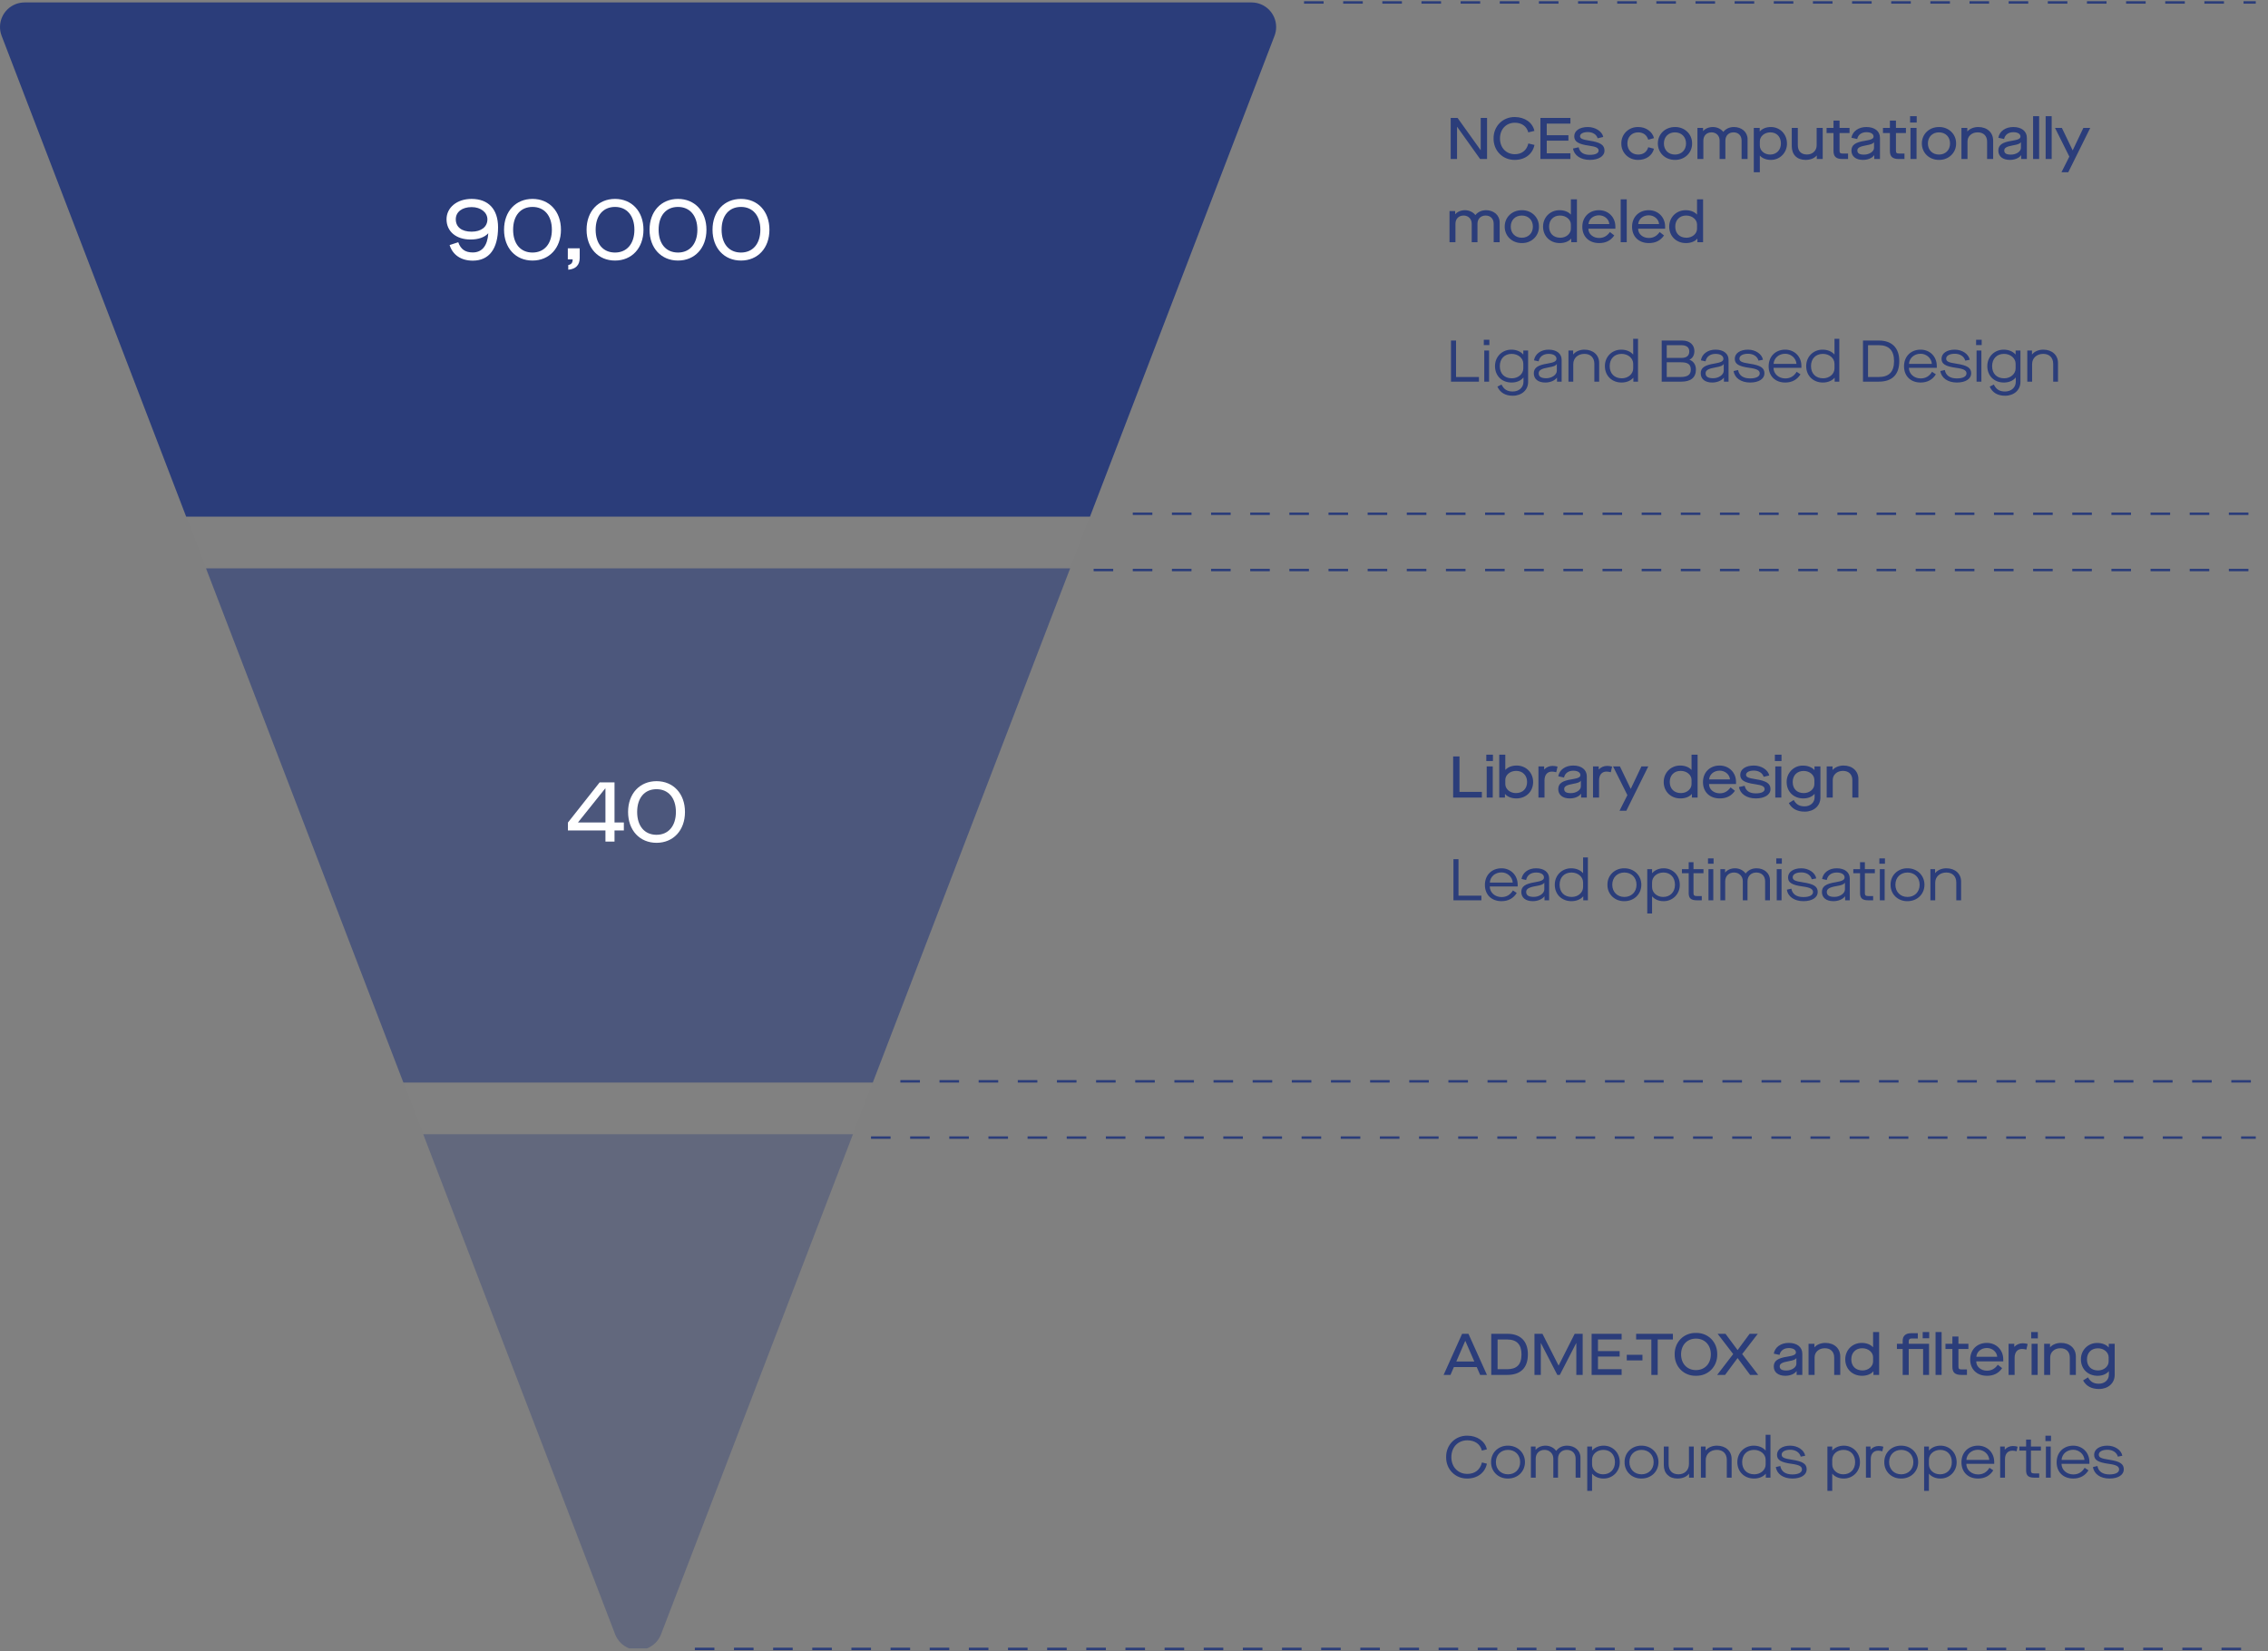 <svg width="927" height="675" viewBox="0 0 927 675" fill="none" xmlns="http://www.w3.org/2000/svg">
<rect x="0" y="0" width="927" height="675" fill="#808080" stroke="none"/>
<g id="deep-labs-nce-funnel">
<g id="Group 580">
<path id="Path 439" opacity="0.01" fill-rule="evenodd" clip-rule="evenodd" d="M172.979 463.616H348.631L356.737 442.494H164.871L172.979 463.616Z" fill="white"/>
<path id="Path 440" opacity="0.01" fill-rule="evenodd" clip-rule="evenodd" d="M76.097 211.187L84.206 232.309H437.405L445.514 211.187H76.097Z" fill="white"/>
<g id="Group 579">
<path id="Path 442" fill-rule="evenodd" clip-rule="evenodd" d="M520.934 14.646C521.374 13.497 521.6 12.278 521.6 11.049C521.602 5.501 517.107 1.002 511.558 1H10.046C8.815 1 7.597 1.226 6.448 1.666C1.27 3.655 -1.319 9.465 0.67 14.646L76.097 211.187H445.507L520.934 14.646Z" fill="#2B3D7A"/>
<path id="Path 443" opacity="0.6" fill-rule="evenodd" clip-rule="evenodd" d="M164.869 442.494H356.742L437.409 232.308H84.203L164.869 442.494Z" fill="#2B3D7A"/>
<path id="Path 444" opacity="0.35" fill-rule="evenodd" clip-rule="evenodd" d="M251.429 668.031C252.451 670.683 254.547 672.78 257.199 673.801H264.38C266.952 672.82 269.115 670.802 270.181 668.031L348.632 463.614H172.979L251.429 668.031Z" fill="#2B3D7A"/>
</g>
<g id="90,000">
<path id="Shape" fill-rule="evenodd" clip-rule="evenodd" d="M192.736 81.305C199.612 81.305 203.572 85.517 203.572 92.897C203.572 101.717 199.9 106.541 193.24 106.541C188.452 106.541 185.032 104.201 183.772 100.169L187.3 99.017C188.308 101.897 190.18 103.193 193.24 103.193C197.02 103.193 199.252 100.457 199.576 95.381H199.54C198.064 97.001 195.544 97.901 192.34 97.901C186.4 97.901 182.512 94.589 182.512 89.621C182.512 84.869 186.76 81.305 192.736 81.305ZM186.292 89.621C186.292 92.825 188.704 94.697 192.772 94.697C196.696 94.697 199.216 92.717 199.216 89.657C199.216 86.813 196.48 84.653 192.772 84.653C188.884 84.653 186.292 86.633 186.292 89.621Z" fill="white"/>
<path id="Shape_2" fill-rule="evenodd" clip-rule="evenodd" d="M217.648 106.505C210.808 106.505 206.02 101.429 206.02 93.905C206.02 86.381 210.808 81.305 217.648 81.305C224.488 81.305 229.276 86.381 229.276 93.905C229.276 101.429 224.488 106.505 217.648 106.505ZM217.648 103.229C222.436 103.229 225.568 99.701 225.568 93.905C225.568 88.109 222.436 84.581 217.648 84.581C212.788 84.581 209.728 88.109 209.728 93.905C209.728 99.701 212.788 103.229 217.648 103.229Z" fill="white"/>
<path id="Path" d="M232.264 110.248C235.324 109.996 236.944 108.34 236.944 105.424V101.5H232.084V106H234.064C234.064 107.404 233.56 108.052 232.264 108.34V110.248Z" fill="white"/>
<path id="Shape_3" fill-rule="evenodd" clip-rule="evenodd" d="M251.38 106.505C244.54 106.505 239.752 101.429 239.752 93.905C239.752 86.381 244.54 81.305 251.38 81.305C258.22 81.305 263.008 86.381 263.008 93.905C263.008 101.429 258.22 106.505 251.38 106.505ZM251.38 103.229C256.168 103.229 259.3 99.701 259.3 93.905C259.3 88.109 256.168 84.581 251.38 84.581C246.52 84.581 243.46 88.109 243.46 93.905C243.46 99.701 246.52 103.229 251.38 103.229Z" fill="white"/>
<path id="Shape_4" fill-rule="evenodd" clip-rule="evenodd" d="M277.12 106.505C270.28 106.505 265.492 101.429 265.492 93.905C265.492 86.381 270.28 81.305 277.12 81.305C283.96 81.305 288.748 86.381 288.748 93.905C288.748 101.429 283.96 106.505 277.12 106.505ZM277.12 103.229C281.908 103.229 285.04 99.701 285.04 93.905C285.04 88.109 281.908 84.581 277.12 84.581C272.26 84.581 269.2 88.109 269.2 93.905C269.2 99.701 272.26 103.229 277.12 103.229Z" fill="white"/>
<path id="Shape_5" fill-rule="evenodd" clip-rule="evenodd" d="M302.859 106.505C296.019 106.505 291.231 101.429 291.231 93.905C291.231 86.381 296.019 81.305 302.859 81.305C309.699 81.305 314.487 86.381 314.487 93.905C314.487 101.429 309.699 106.505 302.859 106.505ZM302.859 103.229C307.647 103.229 310.779 99.701 310.779 93.905C310.779 88.109 307.647 84.581 302.859 84.581C297.999 84.581 294.939 88.109 294.939 93.905C294.939 99.701 297.999 103.229 302.859 103.229Z" fill="white"/>
</g>
<g id="40">
<path id="Shape_6" fill-rule="evenodd" clip-rule="evenodd" d="M251.172 344.001H247.464V339.465H232.128V336.225L245.088 319.809H251.172V336.189H254.988V339.465H251.172V344.001ZM247.356 322.293L236.232 336.189H247.464V322.293H247.356Z" fill="white"/>
<path id="Shape_7" fill-rule="evenodd" clip-rule="evenodd" d="M268.344 344.505C261.504 344.505 256.716 339.429 256.716 331.905C256.716 324.381 261.504 319.305 268.344 319.305C275.184 319.305 279.972 324.381 279.972 331.905C279.972 339.429 275.184 344.505 268.344 344.505ZM268.344 341.229C273.132 341.229 276.264 337.701 276.264 331.905C276.264 326.109 273.132 322.581 268.344 322.581C263.484 322.581 260.424 326.109 260.424 331.905C260.424 337.701 263.484 341.229 268.344 341.229Z" fill="white"/>
</g>
</g>
<g id="Group 581">
<path id="Beckley Deep Labs are searching for New Chemical Entities (NCEs) based on known psychedelic scaffolds, which exhibit clinically meaningful improvements such as increased selectivity for receptors and more favourable ADME (absorption, distribution, metaboli" d="M593.064 156H604.488V154.104H595.128V139.2H593.064V156ZM606.664 156H608.632V143.28H606.664V156ZM606.472 141.048H608.752V138.864H606.472V141.048ZM612.038 158.04C613.118 160.464 615.254 161.76 618.302 161.76C621.974 161.76 624.59 159.408 624.59 156.144V143.28H622.622V144.888H622.574C621.494 143.64 619.742 142.92 617.75 142.92C613.934 142.92 611.054 145.824 611.054 149.64C611.054 153.6 613.814 156.36 617.846 156.36C619.886 156.36 621.662 155.592 622.646 154.32H622.694V156.048C622.694 158.376 620.846 160.032 618.302 160.032C616.07 160.032 614.678 159.168 613.718 157.176L612.038 158.04ZM622.622 150.6C622.622 152.832 620.558 154.632 617.966 154.632C614.894 154.632 613.022 152.736 613.022 149.64C613.022 146.664 614.942 144.648 617.846 144.648C620.558 144.648 622.622 146.448 622.622 148.68V150.6ZM626.915 152.592C626.915 154.92 628.667 156.36 631.619 156.36C633.635 156.36 635.483 155.568 636.347 154.392H636.395V156H638.291V147.072C638.291 144.552 636.227 142.92 632.987 142.92C631.379 142.92 630.035 143.328 628.955 144.12C627.875 144.912 627.227 145.968 626.987 147.288L628.883 147.696C629.267 145.776 630.779 144.648 632.987 144.648C634.931 144.648 636.179 145.44 636.179 146.664C636.179 147.648 635.243 148.152 632.531 148.608C628.475 149.256 626.915 150.36 626.915 152.592ZM636.323 151.56C636.323 153.168 634.283 154.608 632.027 154.608C629.915 154.608 628.907 153.96 628.907 152.592C628.907 151.344 630.035 150.672 632.891 150.192C635.003 149.832 635.915 149.472 636.275 148.824H636.323V151.56ZM641.077 156H643.045V148.824C643.045 146.376 644.917 144.648 647.605 144.648C650.101 144.648 651.661 146.208 651.661 148.728V156H653.629V148.344C653.629 145.128 651.181 142.92 647.605 142.92C645.757 142.92 644.005 143.64 643.045 144.864H642.997V143.28H641.077V156ZM655.966 149.64C655.966 153.576 658.822 156.36 662.782 156.36C664.774 156.36 666.526 155.64 667.559 154.416H667.606V156H669.502V138.48H667.534V144.888H667.486C666.43 143.64 664.654 142.92 662.662 142.92C658.846 142.92 655.966 145.824 655.966 149.64ZM667.534 150.6C667.534 152.832 665.494 154.632 662.902 154.632C659.854 154.632 657.934 152.688 657.934 149.64C657.934 146.616 659.878 144.648 662.782 144.648C665.47 144.648 667.534 146.448 667.534 148.68V150.6ZM679.181 156H687.245C691.109 156 693.173 154.296 693.173 151.056C693.173 149.112 692.165 147.624 690.557 147.048V147C691.805 146.448 692.549 145.152 692.549 143.52C692.549 140.904 690.605 139.2 687.629 139.2H679.181V156ZM681.245 146.304V141.096H687.173C689.309 141.096 690.461 141.984 690.461 143.616C690.461 145.416 689.357 146.304 687.173 146.304H681.245ZM681.245 154.104V148.08H686.957C689.909 148.08 691.085 148.944 691.085 151.08C691.085 153.168 689.789 154.104 686.885 154.104H681.245ZM695.137 152.592C695.137 154.92 696.889 156.36 699.841 156.36C701.857 156.36 703.705 155.568 704.569 154.392H704.617V156H706.513V147.072C706.513 144.552 704.449 142.92 701.209 142.92C699.601 142.92 698.257 143.328 697.177 144.12C696.097 144.912 695.449 145.968 695.209 147.288L697.105 147.696C697.489 145.776 699.001 144.648 701.209 144.648C703.153 144.648 704.401 145.44 704.401 146.664C704.401 147.648 703.465 148.152 700.753 148.608C696.697 149.256 695.137 150.36 695.137 152.592ZM704.545 151.56C704.545 153.168 702.505 154.608 700.249 154.608C698.137 154.608 697.129 153.96 697.129 152.592C697.129 151.344 698.257 150.672 701.113 150.192C703.225 149.832 704.137 149.472 704.497 148.824H704.545V151.56ZM708.579 151.656C708.963 154.512 711.627 156.36 715.347 156.36C718.875 156.36 721.179 154.872 721.179 152.616C721.179 150.36 719.595 149.328 715.107 148.656C711.867 148.176 710.955 147.72 710.955 146.568C710.955 145.392 712.371 144.6 714.459 144.6C716.643 144.6 718.275 145.68 718.755 147.408L720.579 147.048C720.147 144.696 717.507 142.92 714.459 142.92C711.219 142.92 709.059 144.432 709.059 146.64C709.059 148.752 710.547 149.736 715.059 150.36C718.131 150.768 719.259 151.392 719.259 152.64C719.259 153.912 717.771 154.68 715.347 154.68C712.491 154.68 710.811 153.48 710.403 151.248L708.579 151.656ZM722.899 149.712C722.899 153.744 725.611 156.36 729.691 156.36C732.403 156.36 734.563 155.208 735.907 153L734.347 151.968C733.267 153.768 731.731 154.68 729.691 154.68C727.051 154.68 724.891 152.856 724.891 150.336H736.291V149.616C736.291 145.704 733.435 142.92 729.667 142.92C725.707 142.92 722.899 145.68 722.899 149.712ZM724.915 148.752C725.059 146.376 727.027 144.6 729.667 144.6C732.091 144.6 734.131 146.448 734.275 148.752H724.915ZM738.245 149.64C738.245 153.576 741.101 156.36 745.061 156.36C747.053 156.36 748.805 155.64 749.837 154.416H749.885V156H751.781V138.48H749.813V144.888H749.765C748.709 143.64 746.933 142.92 744.941 142.92C741.125 142.92 738.245 145.824 738.245 149.64ZM749.813 150.6C749.813 152.832 747.773 154.632 745.181 154.632C742.133 154.632 740.213 152.688 740.213 149.64C740.213 146.616 742.157 144.648 745.061 144.648C747.749 144.648 749.813 146.448 749.813 148.68V150.6ZM761.46 156H767.94C773.316 156 776.292 153.192 776.292 147.6C776.292 142.152 773.244 139.2 767.988 139.2H761.46V156ZM763.524 154.104V141.096H767.916C772.068 141.096 774.156 143.256 774.156 147.6C774.156 152.04 772.068 154.104 767.868 154.104H763.524ZM778.236 149.712C778.236 153.744 780.948 156.36 785.028 156.36C787.74 156.36 789.9 155.208 791.244 153L789.684 151.968C788.604 153.768 787.068 154.68 785.028 154.68C782.388 154.68 780.228 152.856 780.228 150.336H791.628V149.616C791.628 145.704 788.772 142.92 785.004 142.92C781.044 142.92 778.236 145.68 778.236 149.712ZM780.252 148.752C780.396 146.376 782.364 144.6 785.004 144.6C787.428 144.6 789.468 146.448 789.612 148.752H780.252ZM793.084 151.656C793.468 154.512 796.132 156.36 799.852 156.36C803.38 156.36 805.684 154.872 805.684 152.616C805.684 150.36 804.1 149.328 799.612 148.656C796.372 148.176 795.46 147.72 795.46 146.568C795.46 145.392 796.876 144.6 798.964 144.6C801.148 144.6 802.78 145.68 803.26 147.408L805.084 147.048C804.652 144.696 802.012 142.92 798.964 142.92C795.724 142.92 793.564 144.432 793.564 146.64C793.564 148.752 795.052 149.736 799.564 150.36C802.636 150.768 803.764 151.392 803.764 152.64C803.764 153.912 802.276 154.68 799.852 154.68C796.996 154.68 795.316 153.48 794.908 151.248L793.084 151.656ZM807.885 156H809.853V143.28H807.885V156ZM807.693 141.048H809.973V138.864H807.693V141.048ZM813.258 158.04C814.338 160.464 816.474 161.76 819.522 161.76C823.194 161.76 825.81 159.408 825.81 156.144V143.28H823.842V144.888H823.794C822.714 143.64 820.962 142.92 818.97 142.92C815.154 142.92 812.274 145.824 812.274 149.64C812.274 153.6 815.034 156.36 819.066 156.36C821.106 156.36 822.882 155.592 823.866 154.32H823.914V156.048C823.914 158.376 822.066 160.032 819.522 160.032C817.29 160.032 815.898 159.168 814.938 157.176L813.258 158.04ZM823.842 150.6C823.842 152.832 821.778 154.632 819.186 154.632C816.114 154.632 814.242 152.736 814.242 149.64C814.242 146.664 816.162 144.648 819.066 144.648C821.778 144.648 823.842 146.448 823.842 148.68V150.6ZM828.616 156H830.584V148.824C830.584 146.376 832.456 144.648 835.144 144.648C837.64 144.648 839.2 146.208 839.2 148.728V156H841.168V148.344C841.168 145.128 838.72 142.92 835.144 142.92C833.296 142.92 831.544 143.64 830.584 144.864H830.536V143.28H828.616V156Z" fill="#2B3D7A"/>
<path id="Beckley Deep Labs are searching for New Chemical Entities (NCEs) based on known psychedelic scaffolds, which exhibit clinically meaningful improvements such as increased selectivity for receptors and more favourable ADME (absorption, distribution, metaboli_2" d="M592.944 65H595.536V51.848H595.584L604.968 65H607.8V48.2H605.208V61.352H605.16L595.752 48.2H592.944V65ZM610.471 56.6C610.399 61.544 614.191 65.432 619.159 65.36C623.287 65.36 626.455 62.984 627.175 59.24L624.679 58.64C624.031 61.496 621.967 63.032 619.159 63.032C615.631 63.032 613.087 60.416 613.087 56.6C613.087 52.784 615.631 50.168 619.159 50.168C621.943 50.168 623.983 51.584 624.655 54.104L627.151 53.504C626.431 50.072 623.191 47.84 619.159 47.84C614.191 47.768 610.399 51.656 610.471 56.6ZM629.612 65H641.876V62.672H632.204V57.488H641.06V55.28H632.204V50.528H641.876V48.2H629.612V65ZM642.938 60.704C643.37 63.512 646.106 65.36 649.802 65.36C653.402 65.36 655.802 63.848 655.802 61.568C655.802 59.288 654.17 58.184 649.754 57.512C646.682 57.032 645.818 56.624 645.818 55.664C645.818 54.68 647.09 53.984 648.986 53.984C651.002 53.984 652.538 54.968 653.018 56.528L655.298 55.976C654.818 53.672 652.058 51.92 648.986 51.92C645.65 51.92 643.442 53.432 643.442 55.712C643.442 57.848 645.026 58.928 649.562 59.552C652.418 59.96 653.402 60.488 653.402 61.568C653.402 62.648 652.034 63.296 649.802 63.296C647.234 63.296 645.698 62.264 645.242 60.2L642.938 60.704ZM662.69 58.64C662.618 62.408 665.69 65.432 669.554 65.36C671.162 65.36 672.554 64.952 673.73 64.136C674.906 63.296 675.674 62.192 676.034 60.8L673.682 60.176C673.106 62.168 671.594 63.176 669.554 63.176C667.01 63.176 665.162 61.352 665.162 58.64C665.162 55.928 667.01 54.104 669.554 54.104C671.594 54.104 673.106 55.16 673.682 57.104L676.034 56.456C675.674 55.088 674.906 53.984 673.706 53.168C672.53 52.328 671.138 51.92 669.554 51.92C665.69 51.848 662.618 54.872 662.69 58.64ZM677.614 58.64C677.614 62.456 680.59 65.36 684.598 65.36C688.582 65.432 691.678 62.408 691.606 58.64C691.678 54.872 688.582 51.848 684.598 51.92C680.59 51.92 677.614 54.824 677.614 58.64ZM689.134 58.64C689.134 61.352 687.262 63.176 684.598 63.176C681.958 63.176 680.086 61.352 680.086 58.64C680.086 55.928 681.958 54.104 684.598 54.104C687.262 54.104 689.134 55.928 689.134 58.64ZM693.792 65H696.216V57.464C696.216 55.448 697.56 54.104 699.552 54.104C701.472 54.104 702.864 55.472 702.864 57.464V65H705.216V57.464C705.216 55.448 706.56 54.104 708.552 54.104C710.544 54.104 711.84 55.424 711.84 57.464V65H714.288V56.888C714.288 54.008 711.912 51.92 708.72 51.92C706.92 51.92 705.432 52.616 704.376 53.888H704.328C703.488 52.712 701.784 51.92 700.128 51.92C698.496 51.92 697.032 52.52 696.144 53.552H696.096V52.28H693.792V65ZM716.825 70.4H719.297V63.632H719.345C720.233 64.664 721.913 65.36 723.737 65.36C727.457 65.432 730.457 62.408 730.385 58.64C730.385 54.824 727.529 51.92 723.809 51.92C721.889 51.92 720.281 52.592 719.297 53.72H719.249V52.28H716.825V70.4ZM727.913 58.64C727.913 61.352 726.089 63.176 723.497 63.176C721.121 63.176 719.297 61.52 719.297 59.504V57.776C719.297 55.76 721.169 54.104 723.569 54.104C726.161 54.104 727.913 55.88 727.913 58.64ZM732.353 59.768C732.353 63.224 734.513 65.36 737.969 65.36C739.913 65.36 741.545 64.736 742.529 63.584H742.577V65H745.001V52.28H742.529V59.336C742.529 60.464 742.145 61.376 741.401 62.096C740.657 62.792 739.721 63.152 738.569 63.152C736.169 63.152 734.825 61.76 734.825 59.336V52.28H732.353V59.768ZM755.962 54.392V52.28H751.882V49.304H749.41V52.28H746.578V54.392H749.41V61.688C749.41 64.016 750.466 65 753.13 65H755.362V62.768H753.25C752.194 62.768 751.882 62.504 751.882 61.64V54.392H755.962ZM756.736 61.568C756.736 63.896 758.536 65.36 761.44 65.36C763.432 65.36 765.184 64.64 766.024 63.464H766.072V65H768.4V56.336C768.4 53.624 766.24 51.92 762.856 51.92C761.248 51.92 759.88 52.328 758.752 53.12C757.648 53.912 756.976 54.992 756.736 56.312L759.088 56.816C759.448 55.088 760.864 54.032 762.88 54.032C764.632 54.032 765.784 54.728 765.784 55.808C765.784 56.672 764.92 57.128 762.328 57.536C758.296 58.136 756.736 59.288 756.736 61.568ZM765.976 60.464C765.976 61.928 764.056 63.2 761.896 63.2C760 63.2 759.16 62.672 759.16 61.496C759.16 60.44 760.168 59.864 762.76 59.408C764.776 59.048 765.616 58.712 765.928 58.136H765.976V60.464ZM779.013 54.392V52.28H774.933V49.304H772.461V52.28H769.629V54.392H772.461V61.688C772.461 64.016 773.517 65 776.181 65H778.413V62.768H776.301C775.245 62.768 774.933 62.504 774.933 61.64V54.392H779.013ZM780.875 65H783.347V52.28H780.875V65ZM780.707 50.072H783.419V47.48H780.707V50.072ZM785.522 58.64C785.522 62.456 788.498 65.36 792.506 65.36C796.49 65.432 799.586 62.408 799.514 58.64C799.586 54.872 796.49 51.848 792.506 51.92C788.498 51.92 785.522 54.824 785.522 58.64ZM797.042 58.64C797.042 61.352 795.17 63.176 792.506 63.176C789.866 63.176 787.994 61.352 787.994 58.64C787.994 55.928 789.866 54.104 792.506 54.104C795.17 54.104 797.042 55.928 797.042 58.64ZM801.7 65H804.172V57.92C804.172 56.792 804.556 55.88 805.324 55.184C806.116 54.464 807.124 54.104 808.372 54.104C810.7 54.104 812.188 55.544 812.188 57.872V65H814.66V57.464C814.66 54.176 812.212 51.92 808.588 51.92C806.836 51.92 805.132 52.568 804.148 53.696H804.1V52.28H801.7V65ZM816.778 61.568C816.778 63.896 818.578 65.36 821.482 65.36C823.474 65.36 825.226 64.64 826.066 63.464H826.114V65H828.442V56.336C828.442 53.624 826.282 51.92 822.898 51.92C821.29 51.92 819.922 52.328 818.794 53.12C817.69 53.912 817.018 54.992 816.778 56.312L819.13 56.816C819.49 55.088 820.906 54.032 822.922 54.032C824.674 54.032 825.826 54.728 825.826 55.808C825.826 56.672 824.962 57.128 822.37 57.536C818.338 58.136 816.778 59.288 816.778 61.568ZM826.018 60.464C826.018 61.928 824.098 63.2 821.938 63.2C820.042 63.2 819.202 62.672 819.202 61.496C819.202 60.44 820.21 59.864 822.802 59.408C824.818 59.048 825.658 58.712 825.97 58.136H826.018V60.464ZM830.986 65H833.458V47.48H830.986V65ZM836.113 65H838.585V47.48H836.113V65ZM842.584 70.4H845.368L854.344 52.28H851.536L847.192 61.424H847.144L842.752 52.28H839.944L845.8 64.016L842.584 70.4ZM592.464 99H594.888V91.464C594.888 89.448 596.232 88.104 598.224 88.104C600.144 88.104 601.536 89.472 601.536 91.464V99H603.888V91.464C603.888 89.448 605.232 88.104 607.224 88.104C609.216 88.104 610.512 89.424 610.512 91.464V99H612.96V90.888C612.96 88.008 610.584 85.92 607.392 85.92C605.592 85.92 604.104 86.616 603.048 87.888H603C602.16 86.712 600.456 85.92 598.8 85.92C597.168 85.92 595.704 86.52 594.816 87.552H594.768V86.28H592.464V99ZM615.017 92.64C615.017 96.456 617.993 99.36 622.001 99.36C625.985 99.432 629.081 96.408 629.009 92.64C629.081 88.872 625.985 85.848 622.001 85.92C617.993 85.92 615.017 88.824 615.017 92.64ZM626.537 92.64C626.537 95.352 624.665 97.176 622.001 97.176C619.361 97.176 617.489 95.352 617.489 92.64C617.489 89.928 619.361 88.104 622.001 88.104C624.665 88.104 626.537 89.928 626.537 92.64ZM630.691 92.64C630.691 96.528 633.571 99.36 637.531 99.36C639.475 99.36 641.179 98.712 642.163 97.56H642.211V99H644.539V81.48H642.067V87.672H642.019C640.987 86.544 639.331 85.92 637.411 85.92C633.595 85.92 630.691 88.824 630.691 92.64ZM642.067 93.504C642.067 95.52 640.147 97.176 637.747 97.176C634.939 97.176 633.163 95.4 633.163 92.64C633.163 91.272 633.571 90.192 634.387 89.352C635.227 88.512 636.307 88.104 637.651 88.104C640.099 88.104 642.067 89.76 642.067 91.776V93.504ZM646.741 92.688C646.741 96.696 649.453 99.36 653.629 99.36C656.317 99.36 658.381 98.328 659.797 96.24L658.021 94.848C656.893 96.456 655.429 97.272 653.629 97.272C652.381 97.272 651.349 96.912 650.509 96.216C649.669 95.52 649.237 94.608 649.213 93.48H660.253V92.64C660.253 88.8 657.421 85.92 653.533 85.92C649.573 85.92 646.741 88.68 646.741 92.688ZM649.261 91.584C649.405 89.568 651.181 88.008 653.557 88.008C655.765 88.008 657.637 89.568 657.781 91.584H649.261ZM662.426 99H664.898V81.48H662.426V99ZM667.073 92.688C667.073 96.696 669.785 99.36 673.961 99.36C676.649 99.36 678.713 98.328 680.129 96.24L678.353 94.848C677.225 96.456 675.761 97.272 673.961 97.272C672.713 97.272 671.681 96.912 670.841 96.216C670.001 95.52 669.569 94.608 669.545 93.48H680.585V92.64C680.585 88.8 677.753 85.92 673.865 85.92C669.905 85.92 667.073 88.68 667.073 92.688ZM669.593 91.584C669.737 89.568 671.513 88.008 673.889 88.008C676.097 88.008 677.969 89.568 678.113 91.584H669.593ZM682.254 92.64C682.254 96.528 685.134 99.36 689.094 99.36C691.038 99.36 692.742 98.712 693.726 97.56H693.774V99H696.102V81.48H693.63V87.672H693.582C692.55 86.544 690.894 85.92 688.974 85.92C685.158 85.92 682.254 88.824 682.254 92.64ZM693.63 93.504C693.63 95.52 691.71 97.176 689.31 97.176C686.502 97.176 684.726 95.4 684.726 92.64C684.726 91.272 685.134 90.192 685.95 89.352C686.79 88.512 687.87 88.104 689.214 88.104C691.662 88.104 693.63 89.76 693.63 91.776V93.504Z" fill="#2B3D7A"/>
<path id="Beckley Deep Labs are searching for New Chemical Entities (NCEs) based on known psychedelic scaffolds, which exhibit clinically meaningful improvements such as increased selectivity for receptors and more favourable ADME (absorption, distribution, metaboli_3" d="M594.064 368H605.488V366.104H596.128V351.2H594.064V368ZM606.927 361.712C606.927 365.744 609.639 368.36 613.719 368.36C616.431 368.36 618.591 367.208 619.935 365L618.375 363.968C617.295 365.768 615.759 366.68 613.719 366.68C611.079 366.68 608.919 364.856 608.919 362.336H620.319V361.616C620.319 357.704 617.463 354.92 613.695 354.92C609.735 354.92 606.927 357.68 606.927 361.712ZM608.943 360.752C609.087 358.376 611.055 356.6 613.695 356.6C616.119 356.6 618.159 358.448 618.303 360.752H608.943ZM621.804 364.592C621.804 366.92 623.556 368.36 626.508 368.36C628.524 368.36 630.372 367.568 631.236 366.392H631.284V368H633.18V359.072C633.18 356.552 631.116 354.92 627.876 354.92C626.268 354.92 624.924 355.328 623.844 356.12C622.764 356.912 622.116 357.968 621.876 359.288L623.772 359.696C624.156 357.776 625.668 356.648 627.876 356.648C629.82 356.648 631.068 357.44 631.068 358.664C631.068 359.648 630.132 360.152 627.42 360.608C623.364 361.256 621.804 362.36 621.804 364.592ZM631.212 363.56C631.212 365.168 629.172 366.608 626.916 366.608C624.804 366.608 623.796 365.96 623.796 364.592C623.796 363.344 624.924 362.672 627.78 362.192C629.892 361.832 630.804 361.472 631.164 360.824H631.212V363.56ZM635.486 361.64C635.486 365.576 638.342 368.36 642.302 368.36C644.294 368.36 646.046 367.64 647.078 366.416H647.126V368H649.022V350.48H647.054V356.888H647.006C645.95 355.64 644.174 354.92 642.182 354.92C638.366 354.92 635.486 357.824 635.486 361.64ZM647.054 362.6C647.054 364.832 645.014 366.632 642.422 366.632C639.374 366.632 637.454 364.688 637.454 361.64C637.454 358.616 639.398 356.648 642.302 356.648C644.99 356.648 647.054 358.448 647.054 360.68V362.6ZM657.013 361.64C656.941 365.456 659.989 368.432 663.925 368.36C667.885 368.36 670.861 365.504 670.861 361.64C670.861 357.824 667.885 354.92 663.925 354.92C659.989 354.872 656.941 357.824 657.013 361.64ZM668.893 361.64C668.893 364.616 666.805 366.632 663.925 366.632C661.069 366.632 658.981 364.616 658.981 361.64C658.981 358.664 661.069 356.648 663.925 356.648C666.805 356.648 668.893 358.664 668.893 361.64ZM673.285 373.4H675.253V366.416H675.301C676.261 367.568 677.941 368.36 679.885 368.36C683.653 368.432 686.653 365.408 686.581 361.64C686.581 357.824 683.725 354.92 680.005 354.92C677.965 354.92 676.333 355.712 675.301 356.888H675.253V355.28H673.285V373.4ZM684.613 361.64C684.613 364.688 682.621 366.632 679.765 366.632C677.221 366.632 675.253 364.832 675.253 362.6V360.68C675.253 358.448 677.221 356.648 679.885 356.648C682.693 356.648 684.613 358.592 684.613 361.64ZM696.264 356.936V355.28H692.184V352.424H690.216V355.28H687.456V356.936H690.216V365.072C690.216 367.16 691.176 368 693.552 368H695.568V366.272H693.576C692.544 366.272 692.184 365.96 692.184 365.096V356.936H696.264ZM698.305 368H700.273V355.28H698.305V368ZM698.113 353.048H700.393V350.864H698.113V353.048ZM703.174 368H705.142V360.248C705.142 358.112 706.606 356.648 708.742 356.648C709.774 356.648 710.638 356.984 711.31 357.656C712.006 358.328 712.342 359.192 712.342 360.224V368H714.262V360.224C714.262 358.112 715.726 356.648 717.862 356.648C720.046 356.648 721.462 358.064 721.462 360.248V368H723.43V359.696C723.43 356.936 721.078 354.92 717.982 354.92C716.086 354.92 714.55 355.664 713.518 357.032H713.47C712.63 355.784 710.926 354.92 709.198 354.92C707.494 354.92 706.03 355.544 705.142 356.624H705.094V355.28H703.174V368ZM726.207 368H728.175V355.28H726.207V368ZM726.015 353.048H728.295V350.864H726.015V353.048ZM730.357 363.656C730.741 366.512 733.405 368.36 737.125 368.36C740.653 368.36 742.957 366.872 742.957 364.616C742.957 362.36 741.373 361.328 736.885 360.656C733.645 360.176 732.733 359.72 732.733 358.568C732.733 357.392 734.149 356.6 736.237 356.6C738.421 356.6 740.053 357.68 740.533 359.408L742.357 359.048C741.925 356.696 739.285 354.92 736.237 354.92C732.997 354.92 730.837 356.432 730.837 358.64C730.837 360.752 732.325 361.736 736.837 362.36C739.909 362.768 741.037 363.392 741.037 364.64C741.037 365.912 739.549 366.68 737.125 366.68C734.269 366.68 732.589 365.48 732.181 363.248L730.357 363.656ZM744.677 364.592C744.677 366.92 746.429 368.36 749.381 368.36C751.397 368.36 753.245 367.568 754.109 366.392H754.157V368H756.053V359.072C756.053 356.552 753.989 354.92 750.749 354.92C749.141 354.92 747.797 355.328 746.717 356.12C745.637 356.912 744.989 357.968 744.749 359.288L746.645 359.696C747.029 357.776 748.541 356.648 750.749 356.648C752.693 356.648 753.941 357.44 753.941 358.664C753.941 359.648 753.005 360.152 750.293 360.608C746.237 361.256 744.677 362.36 744.677 364.592ZM754.085 363.56C754.085 365.168 752.045 366.608 749.789 366.608C747.677 366.608 746.669 365.96 746.669 364.592C746.669 363.344 747.797 362.672 750.653 362.192C752.765 361.832 753.677 361.472 754.037 360.824H754.085V363.56ZM766.309 356.936V355.28H762.229V352.424H760.261V355.28H757.501V356.936H760.261V365.072C760.261 367.16 761.221 368 763.597 368H765.613V366.272H763.621C762.589 366.272 762.229 365.96 762.229 365.096V356.936H766.309ZM768.349 368H770.317V355.28H768.349V368ZM768.157 353.048H770.437V350.864H768.157V353.048ZM772.738 361.64C772.666 365.456 775.714 368.432 779.65 368.36C783.61 368.36 786.586 365.504 786.586 361.64C786.586 357.824 783.61 354.92 779.65 354.92C775.714 354.872 772.666 357.824 772.738 361.64ZM784.618 361.64C784.618 364.616 782.53 366.632 779.65 366.632C776.794 366.632 774.706 364.616 774.706 361.64C774.706 358.664 776.794 356.648 779.65 356.648C782.53 356.648 784.618 358.664 784.618 361.64ZM789.01 368H790.978V360.824C790.978 358.376 792.85 356.648 795.538 356.648C798.034 356.648 799.594 358.208 799.594 360.728V368H801.562V360.344C801.562 357.128 799.114 354.92 795.538 354.92C793.69 354.92 791.938 355.64 790.978 356.864H790.93V355.28H789.01V368Z" fill="#2B3D7A"/>
<path id="Beckley Deep Labs are searching for New Chemical Entities (NCEs) based on known psychedelic scaffolds, which exhibit clinically meaningful improvements such as increased selectivity for receptors and more favourable ADME (absorption, distribution, metaboli_4" d="M593.944 326H605.68V323.672H596.536V309.2H593.944V326ZM607.662 326H610.134V313.28H607.662V326ZM607.494 311.072H610.206V308.48H607.494V311.072ZM615.165 324.56C616.149 325.712 617.853 326.36 619.797 326.36C623.757 326.36 626.637 323.528 626.637 319.64C626.637 315.824 623.733 312.92 619.917 312.92C617.997 312.92 616.341 313.544 615.309 314.672H615.261V308.48H612.789V326H615.117V324.56H615.165ZM624.165 319.64C624.165 322.4 622.389 324.176 619.581 324.176C617.181 324.176 615.261 322.52 615.261 320.504V318.776C615.261 316.76 617.229 315.104 619.677 315.104C621.021 315.104 622.101 315.512 622.917 316.352C623.757 317.192 624.165 318.272 624.165 319.64ZM628.814 326H631.286V319.016C631.286 316.688 632.462 315.392 634.31 315.392C634.91 315.392 635.318 315.464 636.086 315.656L636.614 313.352C635.894 313.16 635.222 313.064 634.598 313.064C633.23 313.064 632.03 313.616 631.19 314.504H631.142V313.28H628.814V326ZM636.908 322.568C636.908 324.896 638.708 326.36 641.612 326.36C643.604 326.36 645.356 325.64 646.196 324.464H646.244V326H648.572V317.336C648.572 314.624 646.412 312.92 643.028 312.92C641.42 312.92 640.052 313.328 638.924 314.12C637.82 314.912 637.148 315.992 636.908 317.312L639.26 317.816C639.62 316.088 641.036 315.032 643.052 315.032C644.804 315.032 645.956 315.728 645.956 316.808C645.956 317.672 645.092 318.128 642.5 318.536C638.468 319.136 636.908 320.288 636.908 322.568ZM646.148 321.464C646.148 322.928 644.228 324.2 642.068 324.2C640.172 324.2 639.332 323.672 639.332 322.496C639.332 321.44 640.34 320.864 642.932 320.408C644.948 320.048 645.788 319.712 646.1 319.136H646.148V321.464ZM651.116 326H653.588V319.016C653.588 316.688 654.764 315.392 656.612 315.392C657.212 315.392 657.62 315.464 658.388 315.656L658.916 313.352C658.196 313.16 657.524 313.064 656.9 313.064C655.532 313.064 654.332 313.616 653.492 314.504H653.444V313.28H651.116V326ZM661.946 331.4H664.73L673.706 313.28H670.898L666.554 322.424H666.506L662.114 313.28H659.306L665.162 325.016L661.946 331.4ZM680.009 319.64C680.009 323.528 682.889 326.36 686.849 326.36C688.793 326.36 690.497 325.712 691.481 324.56H691.529V326H693.857V308.48H691.385V314.672H691.337C690.305 313.544 688.649 312.92 686.729 312.92C682.913 312.92 680.009 315.824 680.009 319.64ZM691.385 320.504C691.385 322.52 689.465 324.176 687.065 324.176C684.257 324.176 682.481 322.4 682.481 319.64C682.481 318.272 682.889 317.192 683.705 316.352C684.545 315.512 685.625 315.104 686.969 315.104C689.417 315.104 691.385 316.76 691.385 318.776V320.504ZM696.058 319.688C696.058 323.696 698.77 326.36 702.946 326.36C705.634 326.36 707.698 325.328 709.114 323.24L707.338 321.848C706.21 323.456 704.746 324.272 702.946 324.272C701.698 324.272 700.666 323.912 699.826 323.216C698.986 322.52 698.554 321.608 698.53 320.48H709.57V319.64C709.57 315.8 706.738 312.92 702.85 312.92C698.89 312.92 696.058 315.68 696.058 319.688ZM698.578 318.584C698.722 316.568 700.498 315.008 702.874 315.008C705.082 315.008 706.954 316.568 707.098 318.584H698.578ZM710.789 321.704C711.221 324.512 713.957 326.36 717.653 326.36C721.253 326.36 723.653 324.848 723.653 322.568C723.653 320.288 722.021 319.184 717.605 318.512C714.533 318.032 713.669 317.624 713.669 316.664C713.669 315.68 714.941 314.984 716.837 314.984C718.853 314.984 720.389 315.968 720.869 317.528L723.149 316.976C722.669 314.672 719.909 312.92 716.837 312.92C713.501 312.92 711.293 314.432 711.293 316.712C711.293 318.848 712.877 319.928 717.413 320.552C720.269 320.96 721.253 321.488 721.253 322.568C721.253 323.648 719.885 324.296 717.653 324.296C715.085 324.296 713.549 323.264 713.093 321.2L710.789 321.704ZM725.613 326H728.085V313.28H725.613V326ZM725.445 311.072H728.157V308.48H725.445V311.072ZM731.148 328.256C732.372 330.56 734.58 331.76 737.628 331.76C741.396 331.76 744.06 329.384 744.06 326V313.28H741.636V314.744H741.588C740.556 313.592 738.876 312.944 736.956 312.944C733.188 312.872 730.212 315.92 730.26 319.64C730.26 323.576 733.092 326.36 737.076 326.36C738.996 326.36 740.652 325.688 741.636 324.512H741.684V325.952C741.684 328.04 739.932 329.6 737.628 329.6C735.492 329.6 734.196 328.856 733.14 327.008L731.148 328.256ZM741.588 320.504C741.588 322.52 739.668 324.176 737.268 324.176C734.46 324.176 732.732 322.448 732.732 319.64C732.732 316.928 734.508 315.128 737.22 315.128C739.668 315.128 741.588 316.784 741.588 318.8V320.504ZM746.625 326H749.097V318.92C749.097 317.792 749.481 316.88 750.249 316.184C751.041 315.464 752.049 315.104 753.297 315.104C755.625 315.104 757.113 316.544 757.113 318.872V326H759.585V318.464C759.585 315.176 757.137 312.92 753.513 312.92C751.761 312.92 750.057 313.568 749.073 314.696H749.025V313.28H746.625V326Z" fill="#2B3D7A"/>
<path id="Beckley Deep Labs are searching for New Chemical Entities (NCEs) based on known psychedelic scaffolds, which exhibit clinically meaningful improvements such as increased selectivity for receptors and more favourable ADME (absorption, distribution, metaboli_5" d="M591.08 595.6C591.008 600.544 594.776 604.432 599.744 604.36C603.8 604.36 607.016 601.984 607.736 598.288L605.72 597.784C604.976 600.832 602.792 602.464 599.744 602.464C595.976 602.464 593.216 599.704 593.216 595.6C593.216 591.496 595.976 588.736 599.744 588.736C602.744 588.736 605 590.224 605.696 592.936L607.736 592.432C607.016 589.096 603.752 586.84 599.744 586.84C594.776 586.768 591.008 590.656 591.08 595.6ZM609.45 597.64C609.378 601.456 612.426 604.432 616.362 604.36C620.322 604.36 623.298 601.504 623.298 597.64C623.298 593.824 620.322 590.92 616.362 590.92C612.426 590.872 609.378 593.824 609.45 597.64ZM621.33 597.64C621.33 600.616 619.242 602.632 616.362 602.632C613.506 602.632 611.418 600.616 611.418 597.64C611.418 594.664 613.506 592.648 616.362 592.648C619.242 592.648 621.33 594.664 621.33 597.64ZM625.721 604H627.689V596.248C627.689 594.112 629.153 592.648 631.289 592.648C632.321 592.648 633.185 592.984 633.857 593.656C634.553 594.328 634.889 595.192 634.889 596.224V604H636.809V596.224C636.809 594.112 638.273 592.648 640.409 592.648C642.593 592.648 644.009 594.064 644.009 596.248V604H645.977V595.696C645.977 592.936 643.625 590.92 640.529 590.92C638.633 590.92 637.097 591.664 636.065 593.032H636.017C635.177 591.784 633.473 590.92 631.745 590.92C630.041 590.92 628.577 591.544 627.689 592.624H627.641V591.28H625.721V604ZM648.755 609.4H650.723V602.416H650.771C651.731 603.568 653.411 604.36 655.355 604.36C659.123 604.432 662.123 601.408 662.051 597.64C662.051 593.824 659.195 590.92 655.475 590.92C653.435 590.92 651.803 591.712 650.771 592.888H650.723V591.28H648.755V609.4ZM660.083 597.64C660.083 600.688 658.091 602.632 655.235 602.632C652.691 602.632 650.723 600.832 650.723 598.6V596.68C650.723 594.448 652.691 592.648 655.355 592.648C658.163 592.648 660.083 594.592 660.083 597.64ZM664.019 597.64C663.947 601.456 666.995 604.432 670.931 604.36C674.891 604.36 677.867 601.504 677.867 597.64C677.867 593.824 674.891 590.92 670.931 590.92C666.995 590.872 663.947 593.824 664.019 597.64ZM675.899 597.64C675.899 600.616 673.811 602.632 670.931 602.632C668.075 602.632 665.987 600.616 665.987 597.64C665.987 594.664 668.075 592.648 670.931 592.648C673.811 592.648 675.899 594.664 675.899 597.64ZM680.05 598.864C680.05 600.544 680.554 601.888 681.562 602.872C682.57 603.856 683.914 604.36 685.618 604.36C687.658 604.36 689.362 603.664 690.322 602.416H690.37V604H692.29V591.28H690.322V598.456C690.322 600.904 688.546 602.632 686.074 602.632C683.482 602.632 682.018 601.096 682.018 598.48V591.28H680.05V598.864ZM695.214 604H697.182V596.824C697.182 594.376 699.054 592.648 701.742 592.648C704.238 592.648 705.798 594.208 705.798 596.728V604H707.766V596.344C707.766 593.128 705.318 590.92 701.742 590.92C699.894 590.92 698.142 591.64 697.182 592.864H697.134V591.28H695.214V604ZM710.104 597.64C710.104 601.576 712.96 604.36 716.92 604.36C718.912 604.36 720.664 603.64 721.696 602.416H721.744V604H723.64V586.48H721.672V592.888H721.624C720.568 591.64 718.792 590.92 716.8 590.92C712.984 590.92 710.104 593.824 710.104 597.64ZM721.672 598.6C721.672 600.832 719.632 602.632 717.04 602.632C713.992 602.632 712.072 600.688 712.072 597.64C712.072 594.616 714.016 592.648 716.92 592.648C719.608 592.648 721.672 594.448 721.672 596.68V598.6ZM725.842 599.656C726.226 602.512 728.89 604.36 732.61 604.36C736.138 604.36 738.442 602.872 738.442 600.616C738.442 598.36 736.858 597.328 732.37 596.656C729.13 596.176 728.218 595.72 728.218 594.568C728.218 593.392 729.634 592.6 731.722 592.6C733.906 592.6 735.538 593.68 736.018 595.408L737.842 595.048C737.41 592.696 734.77 590.92 731.722 590.92C728.482 590.92 726.322 592.432 726.322 594.64C726.322 596.752 727.81 597.736 732.322 598.36C735.394 598.768 736.522 599.392 736.522 600.64C736.522 601.912 735.034 602.68 732.61 602.68C729.754 602.68 728.074 601.48 727.666 599.248L725.842 599.656ZM746.918 609.4H748.886V602.416H748.934C749.894 603.568 751.574 604.36 753.518 604.36C757.286 604.432 760.286 601.408 760.214 597.64C760.214 593.824 757.358 590.92 753.638 590.92C751.598 590.92 749.966 591.712 748.934 592.888H748.886V591.28H746.918V609.4ZM758.246 597.64C758.246 600.688 756.254 602.632 753.398 602.632C750.854 602.632 748.886 600.832 748.886 598.6V596.68C748.886 594.448 750.854 592.648 753.518 592.648C756.326 592.648 758.246 594.592 758.246 597.64ZM762.663 604H764.631V596.44C764.631 594.232 765.831 592.96 767.655 592.96C768.255 592.96 768.615 593.032 769.359 593.224L769.791 591.352C769.095 591.16 768.615 591.064 767.823 591.064C766.551 591.064 765.327 591.64 764.583 592.528H764.535V591.28H762.663V604ZM770.169 597.64C770.097 601.456 773.145 604.432 777.081 604.36C781.041 604.36 784.017 601.504 784.017 597.64C784.017 593.824 781.041 590.92 777.081 590.92C773.145 590.872 770.097 593.824 770.169 597.64ZM782.049 597.64C782.049 600.616 779.961 602.632 777.081 602.632C774.225 602.632 772.137 600.616 772.137 597.64C772.137 594.664 774.225 592.648 777.081 592.648C779.961 592.648 782.049 594.664 782.049 597.64ZM786.441 609.4H788.409V602.416H788.457C789.417 603.568 791.097 604.36 793.041 604.36C796.809 604.432 799.809 601.408 799.737 597.64C799.737 593.824 796.881 590.92 793.161 590.92C791.121 590.92 789.489 591.712 788.457 592.888H788.409V591.28H786.441V609.4ZM797.769 597.64C797.769 600.688 795.777 602.632 792.921 602.632C790.377 602.632 788.409 600.832 788.409 598.6V596.68C788.409 594.448 790.377 592.648 793.041 592.648C795.849 592.648 797.769 594.592 797.769 597.64ZM801.705 597.712C801.705 601.744 804.417 604.36 808.497 604.36C811.209 604.36 813.369 603.208 814.713 601L813.153 599.968C812.073 601.768 810.537 602.68 808.497 602.68C805.857 602.68 803.697 600.856 803.697 598.336H815.097V597.616C815.097 593.704 812.241 590.92 808.473 590.92C804.513 590.92 801.705 593.68 801.705 597.712ZM803.721 596.752C803.865 594.376 805.833 592.6 808.473 592.6C810.897 592.6 812.937 594.448 813.081 596.752H803.721ZM817.531 604H819.499V596.44C819.499 594.232 820.699 592.96 822.523 592.96C823.123 592.96 823.483 593.032 824.227 593.224L824.659 591.352C823.963 591.16 823.483 591.064 822.691 591.064C821.419 591.064 820.195 591.64 819.451 592.528H819.403V591.28H817.531V604ZM834.182 592.936V591.28H830.102V588.424H828.134V591.28H825.374V592.936H828.134V601.072C828.134 603.16 829.094 604 831.47 604H833.486V602.272H831.494C830.462 602.272 830.102 601.96 830.102 601.096V592.936H834.182ZM836.223 604H838.191V591.28H836.223V604ZM836.031 589.048H838.311V586.864H836.031V589.048ZM840.612 597.712C840.612 601.744 843.324 604.36 847.404 604.36C850.116 604.36 852.276 603.208 853.62 601L852.06 599.968C850.98 601.768 849.444 602.68 847.404 602.68C844.764 602.68 842.604 600.856 842.604 598.336H854.004V597.616C854.004 593.704 851.148 590.92 847.38 590.92C843.42 590.92 840.612 593.68 840.612 597.712ZM842.628 596.752C842.772 594.376 844.74 592.6 847.38 592.6C849.804 592.6 851.844 594.448 851.988 596.752H842.628ZM855.46 599.656C855.844 602.512 858.508 604.36 862.228 604.36C865.756 604.36 868.06 602.872 868.06 600.616C868.06 598.36 866.476 597.328 861.988 596.656C858.748 596.176 857.836 595.72 857.836 594.568C857.836 593.392 859.252 592.6 861.34 592.6C863.524 592.6 865.156 593.68 865.636 595.408L867.46 595.048C867.028 592.696 864.388 590.92 861.34 590.92C858.1 590.92 855.94 592.432 855.94 594.64C855.94 596.752 857.428 597.736 861.94 598.36C865.012 598.768 866.14 599.392 866.14 600.64C866.14 601.912 864.652 602.68 862.228 602.68C859.372 602.68 857.692 601.48 857.284 599.248L855.46 599.656Z" fill="#2B3D7A"/>
<path id="Beckley Deep Labs are searching for New Chemical Entities (NCEs) based on known psychedelic scaffolds, which exhibit clinically meaningful improvements such as increased selectivity for receptors and more favourable ADME (absorption, distribution, metaboli_6" d="M604.976 562H607.76L600.2 545.2H597.608L590.048 562H592.856L594.248 558.784H603.584L604.976 562ZM595.232 556.528L598.88 548.104H598.928L602.6 556.528H595.232ZM609.517 562H616.069C621.445 562 624.493 559.192 624.493 553.6C624.493 548.128 621.397 545.2 616.117 545.2H609.517V562ZM612.109 559.672V547.528H616.045C619.933 547.528 621.877 549.544 621.877 553.6C621.877 557.824 619.933 559.672 616.021 559.672H612.109ZM627.183 562H629.775V548.992H629.823L636.519 562H637.551L644.247 548.992H644.295V562H646.887V545.2H643.623L637.071 558.16H637.023L630.447 545.2H627.183V562ZM650.544 562H662.808V559.672H653.136V554.488H661.992V552.28H653.136V547.528H662.808V545.2H650.544V562ZM664.91 556.072H671.318V553.768H664.91V556.072ZM674.956 562H677.548V547.528H683.764V545.2H668.74V547.528H674.956V562ZM684.489 553.6C684.417 558.568 688.161 562.456 693.177 562.36C698.241 562.456 701.961 558.568 701.889 553.6C701.961 548.632 698.241 544.744 693.177 544.84C688.161 544.744 684.417 548.632 684.489 553.6ZM699.273 553.6C699.273 557.44 696.777 560.032 693.177 560.032C689.601 560.032 687.105 557.44 687.105 553.6C687.105 549.76 689.601 547.168 693.177 547.168C696.777 547.168 699.273 549.76 699.273 553.6ZM701.855 562H705.095L710.183 555.136H710.231L715.319 562H718.631L712.079 553.48L718.463 545.2H715.127L710.231 551.824H710.183L705.263 545.2H702.047L708.407 553.48L701.855 562ZM724.997 558.568C724.997 560.896 726.797 562.36 729.701 562.36C731.693 562.36 733.445 561.64 734.285 560.464H734.333V562H736.661V553.336C736.661 550.624 734.501 548.92 731.117 548.92C729.509 548.92 728.141 549.328 727.013 550.12C725.909 550.912 725.237 551.992 724.997 553.312L727.349 553.816C727.709 552.088 729.125 551.032 731.141 551.032C732.893 551.032 734.045 551.728 734.045 552.808C734.045 553.672 733.181 554.128 730.589 554.536C726.557 555.136 724.997 556.288 724.997 558.568ZM734.237 557.464C734.237 558.928 732.317 560.2 730.157 560.2C728.261 560.2 727.421 559.672 727.421 558.496C727.421 557.44 728.429 556.864 731.021 556.408C733.037 556.048 733.877 555.712 734.189 555.136H734.237V557.464ZM739.205 562H741.677V554.92C741.677 553.792 742.061 552.88 742.829 552.184C743.621 551.464 744.629 551.104 745.877 551.104C748.205 551.104 749.693 552.544 749.693 554.872V562H752.165V554.464C752.165 551.176 749.717 548.92 746.093 548.92C744.341 548.92 742.637 549.568 741.653 550.696H741.605V549.28H739.205V562ZM754.211 555.64C754.211 559.528 757.091 562.36 761.051 562.36C762.995 562.36 764.699 561.712 765.683 560.56H765.731V562H768.059V544.48H765.587V550.672H765.539C764.507 549.544 762.851 548.92 760.931 548.92C757.115 548.92 754.211 551.824 754.211 555.64ZM765.587 556.504C765.587 558.52 763.667 560.176 761.267 560.176C758.459 560.176 756.683 558.4 756.683 555.64C756.683 554.272 757.091 553.192 757.907 552.352C758.747 551.512 759.827 551.104 761.171 551.104C763.619 551.104 765.587 552.76 765.587 554.776V556.504ZM785.863 544.48V547.024H788.527V544.48H785.863ZM780.151 549.28V548.248C780.151 547.504 780.535 547.12 781.303 547.12H783.871V544.96H781.063C778.879 544.96 777.679 546.112 777.679 548.008V549.28H775.327V551.392H777.679V562H780.151V551.392H786.031V562H788.455V549.28H780.151ZM791.12 562H793.592V544.48H791.12V562ZM804.551 551.392V549.28H800.471V546.304H797.999V549.28H795.167V551.392H797.999V558.688C797.999 561.016 799.055 562 801.719 562H803.951V559.768H801.839C800.783 559.768 800.471 559.504 800.471 558.64V551.392H804.551ZM805.277 555.688C805.277 559.696 807.989 562.36 812.165 562.36C814.853 562.36 816.917 561.328 818.333 559.24L816.557 557.848C815.429 559.456 813.965 560.272 812.165 560.272C810.917 560.272 809.885 559.912 809.045 559.216C808.205 558.52 807.773 557.608 807.749 556.48H818.789V555.64C818.789 551.8 815.957 548.92 812.069 548.92C808.109 548.92 805.277 551.68 805.277 555.688ZM807.797 554.584C807.941 552.568 809.717 551.008 812.093 551.008C814.301 551.008 816.173 552.568 816.317 554.584H807.797ZM820.962 562H823.434V555.016C823.434 552.688 824.61 551.392 826.458 551.392C827.058 551.392 827.466 551.464 828.234 551.656L828.762 549.352C828.042 549.16 827.37 549.064 826.746 549.064C825.378 549.064 824.178 549.616 823.338 550.504H823.29V549.28H820.962V562ZM830.378 562H832.85V549.28H830.378V562ZM830.21 547.072H832.922V544.48H830.21V547.072ZM835.506 562H837.978V554.92C837.978 553.792 838.362 552.88 839.13 552.184C839.922 551.464 840.93 551.104 842.178 551.104C844.506 551.104 845.994 552.544 845.994 554.872V562H848.466V554.464C848.466 551.176 846.018 548.92 842.394 548.92C840.642 548.92 838.938 549.568 837.954 550.696H837.906V549.28H835.506V562ZM851.424 564.256C852.648 566.56 854.856 567.76 857.904 567.76C861.672 567.76 864.336 565.384 864.336 562V549.28H861.912V550.744H861.864C860.832 549.592 859.152 548.944 857.232 548.944C853.464 548.872 850.488 551.92 850.536 555.64C850.536 559.576 853.368 562.36 857.352 562.36C859.272 562.36 860.928 561.688 861.912 560.512H861.96V561.952C861.96 564.04 860.208 565.6 857.904 565.6C855.768 565.6 854.472 564.856 853.416 563.008L851.424 564.256ZM861.864 556.504C861.864 558.52 859.944 560.176 857.544 560.176C854.736 560.176 853.008 558.448 853.008 555.64C853.008 552.928 854.784 551.128 857.496 551.128C859.944 551.128 861.864 552.784 861.864 554.8V556.504Z" fill="#2B3D7A"/>
<path id="Line 95" d="M533 1H922" stroke="#2B3D7A" stroke-dasharray="8 8"/>
<path id="Line 98" d="M447 233H923" stroke="#2B3D7A" stroke-dasharray="8 8"/>
<path id="Line 100" d="M356 465H922" stroke="#2B3D7A" stroke-dasharray="8 8"/>
<path id="Line 96" d="M463 210H927" stroke="#2B3D7A" stroke-dasharray="8 8"/>
<path id="Line 97" d="M368 442H923" stroke="#2B3D7A" stroke-dasharray="8 8"/>
<path id="Line 99" d="M284 674H923" stroke="#2B3D7A" stroke-dasharray="8 8"/>
</g>
</g>
</svg>
